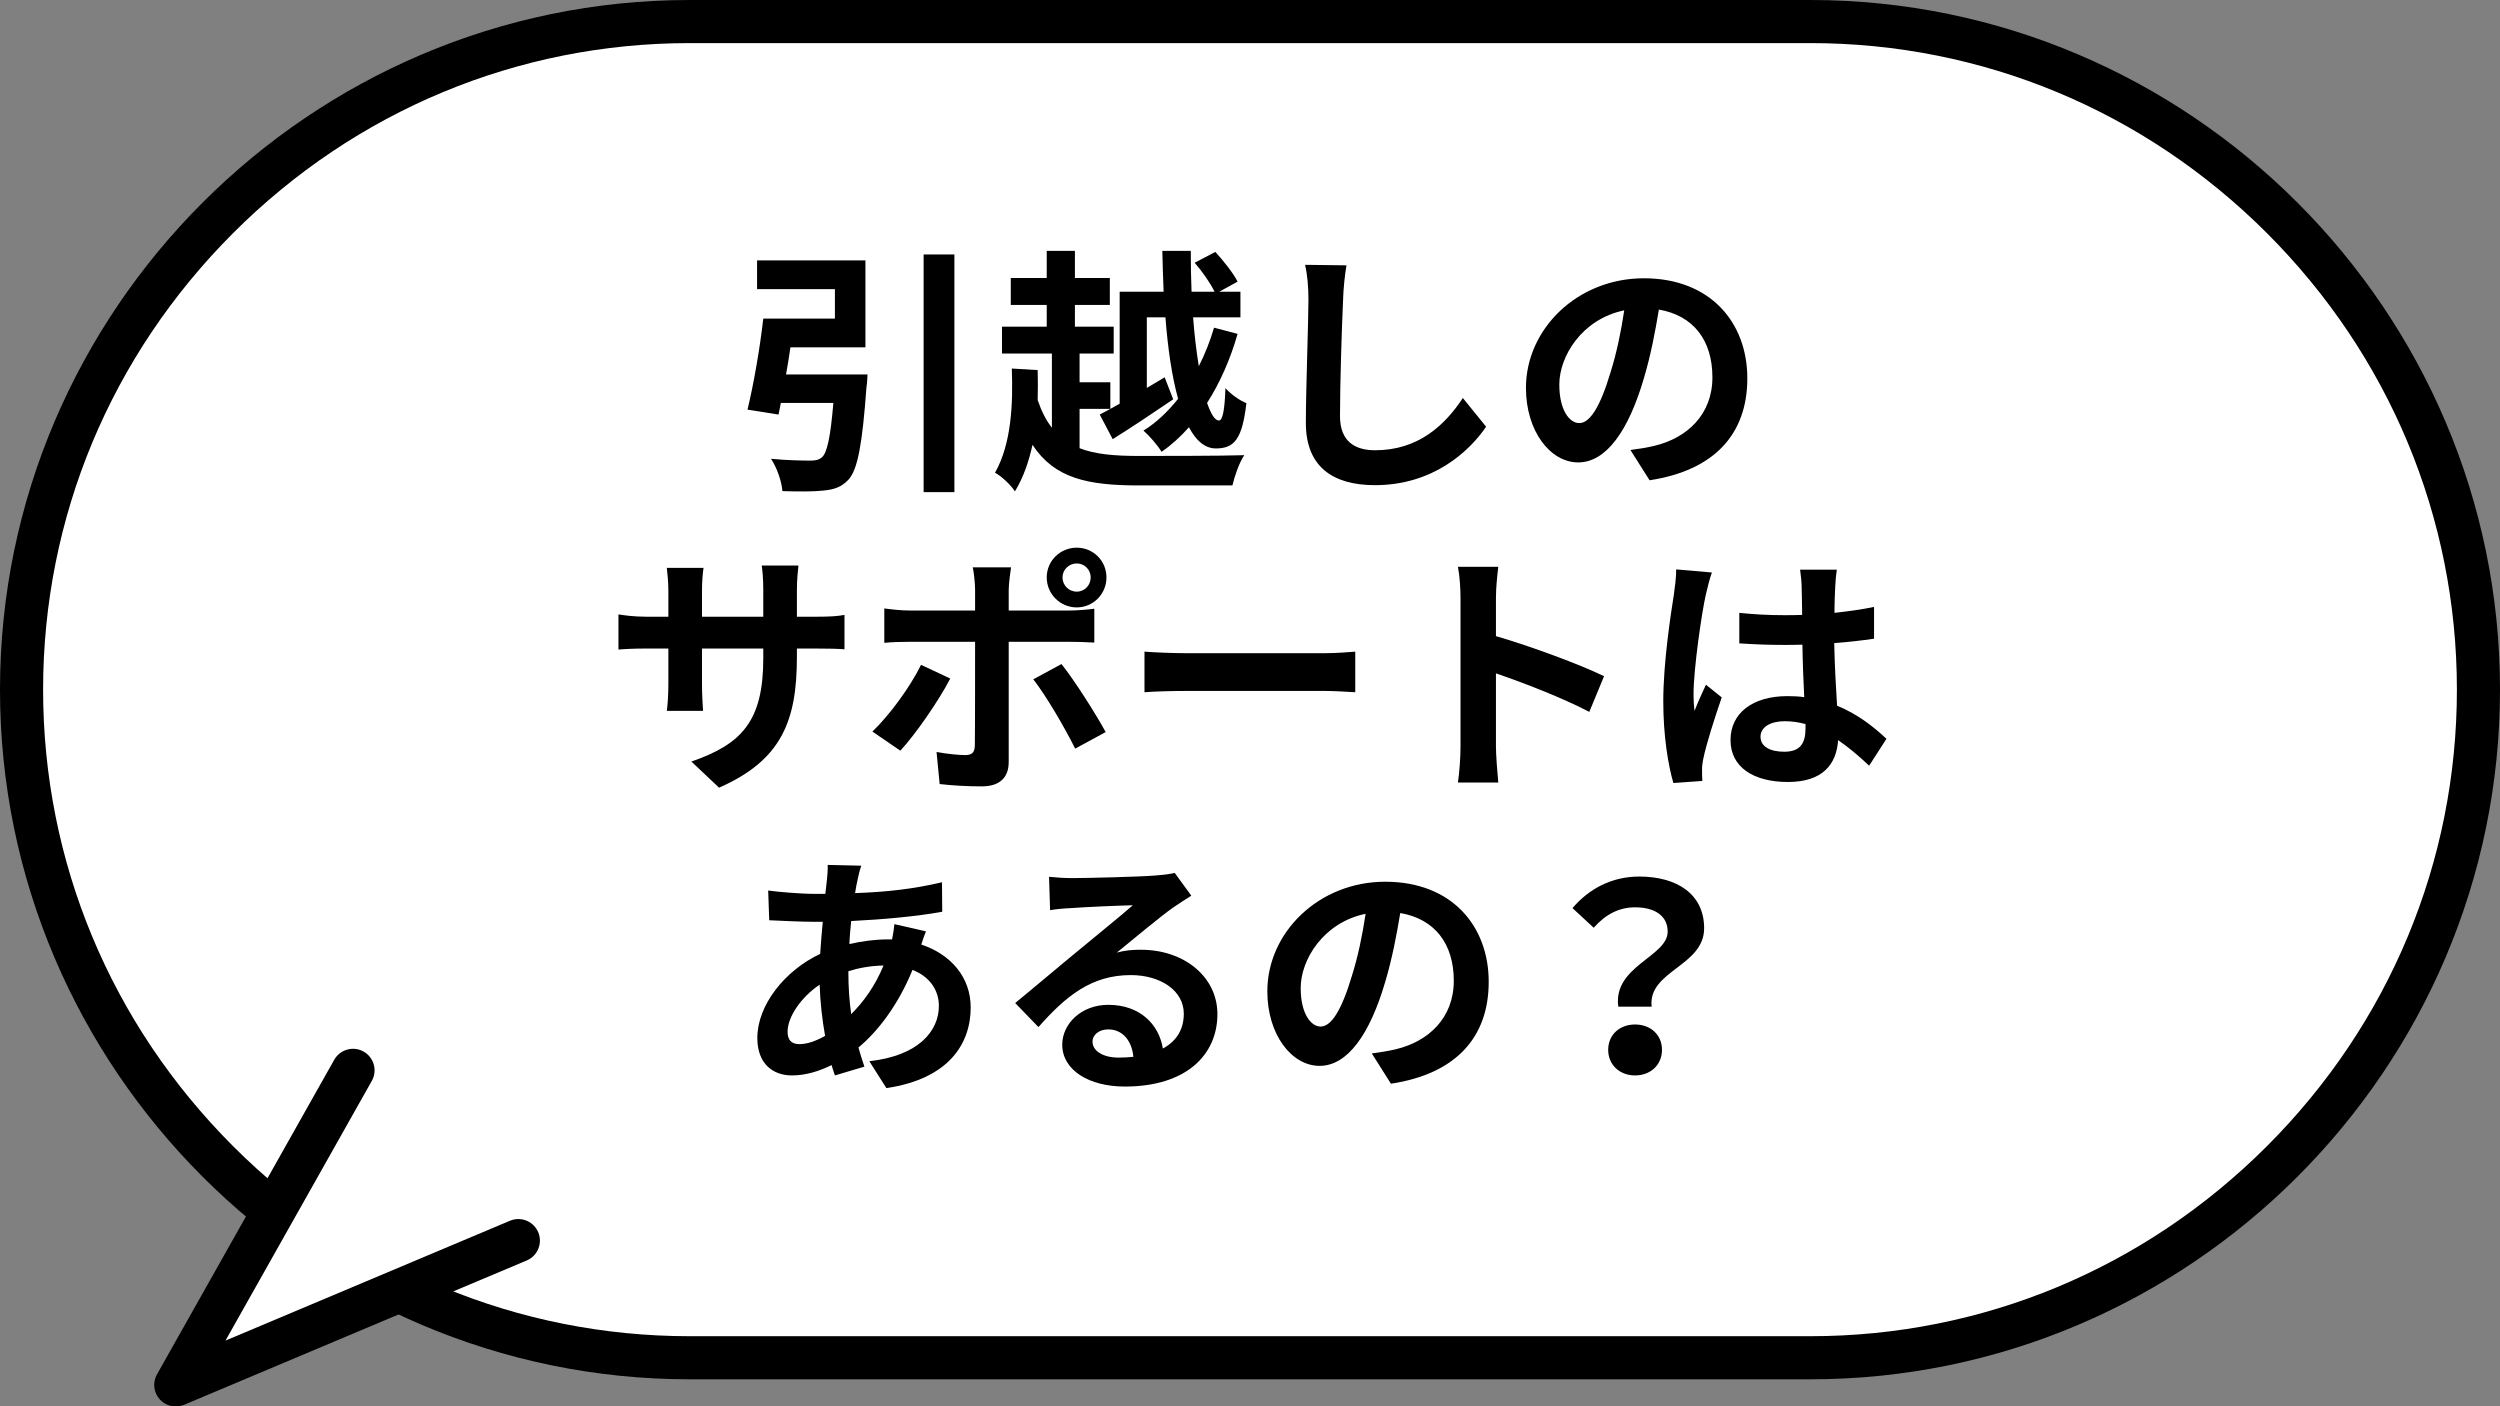 <?xml version="1.0" encoding="UTF-8"?><svg id="_レイヤー_2" xmlns="http://www.w3.org/2000/svg" viewBox="0 0 290 163.15"><rect x="0" y="0" width="290" height="163.15" fill="#808080" stroke="none"/><g id="_デザイン"><path d="M80,157.5C37.27,157.5,2.5,122.73,2.5,80S37.27,2.5,80,2.5h130c42.73,0,77.5,34.77,77.5,77.5s-34.77,77.5-77.5,77.5H80Z" style="fill:#fff;"/><path d="M210,5c19.94,0,38.75,7.83,52.96,22.04,14.21,14.21,22.04,33.02,22.04,52.96s-7.83,38.75-22.04,52.96c-14.21,14.21-33.02,22.04-52.96,22.04H80c-19.94,0-38.75-7.83-52.96-22.04-14.21-14.21-22.04-33.02-22.04-52.96s7.83-38.75,22.04-52.96C41.25,12.83,60.06,5,80,5h130M210,0H80C36,0,0,36,0,80h0c0,44,36,80,80,80h130c44,0,80-36,80-80h0C290,36,254,0,210,0h0Z"/><path d="M100.63,43.44s-.03.99-.12,1.47c-.48,6.63-1.02,9.54-2.07,10.71-.84.9-1.68,1.17-2.97,1.29-1.05.12-2.88.12-4.71.06-.09-1.14-.63-2.7-1.32-3.75,1.8.18,3.72.21,4.53.21.6,0,.96-.06,1.35-.36.63-.51,1.02-2.4,1.35-6.33h-6.09c-.09.48-.18.93-.27,1.35l-3.6-.57c.69-2.82,1.44-7.11,1.83-10.56h8.31v-3.42h-9.03v-3.33h12.57v10.08h-8.7c-.15,1.05-.33,2.13-.51,3.15h9.45ZM110.71,29.52v27.57h-3.57v-27.57h3.57Z"/><path d="M125.23,51.99c1.83.72,4.11.9,6.9.9,2.13,0,9.66,0,12.21-.09-.57.81-1.14,2.46-1.38,3.51h-10.86c-5.91,0-9.78-.81-12.33-4.71-.42,1.92-1.05,3.78-2.04,5.4-.45-.72-1.59-1.8-2.31-2.16,1.92-3.39,2.1-8.04,1.95-12.09l3,.18c.03,1.14.03,2.31,0,3.48.45,1.32.99,2.37,1.65,3.21v-8.61h-5.79v-3.12h5.19v-2.52h-4.17v-3.12h4.17v-3.15h3.27v3.15h4.05v3.12h-4.05v2.52h4.5v3.12h-3.96v3.33h3.57v3.09h-3.57v4.56ZM129.88,33.84h5.1c-.06-1.56-.12-3.15-.15-4.74h3.3c0,1.59.03,3.18.09,4.74h2.67c-.48-.99-1.44-2.37-2.31-3.36l2.4-1.26c.96,1.05,2.1,2.49,2.58,3.45l-2.13,1.17h2.46v2.97h-5.49c.15,2.07.39,3.99.66,5.67.72-1.41,1.32-2.94,1.77-4.47l2.73.72c-.84,2.94-2.04,5.67-3.54,8.01.45,1.29.9,2.04,1.38,2.04.42,0,.66-1.17.75-3.75.66.72,1.62,1.41,2.43,1.74-.48,4.14-1.38,5.25-3.54,5.25-1.26,0-2.31-.9-3.12-2.46-.99,1.11-2.04,2.07-3.18,2.85-.45-.75-1.44-1.89-2.1-2.46,1.47-.9,2.82-2.19,4.02-3.69-.72-2.58-1.2-5.88-1.47-9.45h-2.16v8.19l2.07-1.23.99,2.55c-2.34,1.59-4.89,3.3-7.02,4.62l-1.5-2.85c.66-.33,1.44-.78,2.31-1.26v-12.99Z"/><path d="M156.19,30.78c-.21,1.26-.36,2.76-.39,3.96-.15,3.18-.36,9.84-.36,13.53,0,3,1.8,3.96,4.08,3.96,4.92,0,8.04-2.82,10.17-6.06l2.7,3.33c-1.92,2.82-6.12,6.78-12.9,6.78-4.86,0-8.01-2.13-8.01-7.2,0-3.99.3-11.79.3-14.34,0-1.41-.12-2.85-.39-4.02l4.8.06Z"/><path d="M189.13,52.2c1.14-.15,1.98-.3,2.76-.48,3.81-.9,6.75-3.63,6.75-7.95s-2.22-7.17-6.21-7.86c-.42,2.52-.93,5.28-1.77,8.07-1.77,6-4.35,9.66-7.59,9.66s-6.06-3.63-6.06-8.64c0-6.84,5.97-12.72,13.68-12.72s12,5.13,12,11.61-3.84,10.68-11.34,11.82l-2.22-3.51ZM186.82,43.2c.69-2.19,1.23-4.74,1.59-7.2-4.92,1.02-7.53,5.34-7.53,8.61,0,3,1.2,4.47,2.31,4.47,1.23,0,2.43-1.86,3.63-5.88Z"/><path d="M94.66,71.54c1.59,0,2.49-.06,3.3-.21v3.99c-.66-.06-1.71-.09-3.3-.09h-2.22v.99c0,7.44-1.8,11.97-9.03,15.15l-3.21-3.03c5.79-2.01,8.34-4.62,8.34-11.97v-1.14h-7.11v4.08c0,1.32.09,2.55.12,3.15h-4.2c.09-.6.18-1.8.18-3.15v-4.08h-2.55c-1.5,0-2.58.06-3.24.12v-4.08c.54.09,1.74.27,3.24.27h2.55v-2.97c0-1.14-.12-2.13-.18-2.7h4.26c-.09.57-.18,1.53-.18,2.73v2.94h7.11v-3.15c0-1.2-.09-2.19-.18-2.79h4.26c-.06.6-.18,1.59-.18,2.79v3.15h2.22Z"/><path d="M110.23,78.71c-1.38,2.67-4.14,6.6-5.79,8.37l-3.24-2.22c2.01-1.92,4.41-5.22,5.64-7.74l3.39,1.59ZM117.01,74.45v13.95c0,1.74-.99,2.82-3.12,2.82-1.62,0-3.36-.09-4.89-.27l-.36-3.72c1.29.24,2.61.36,3.33.36.78,0,1.08-.3,1.11-1.08.03-1.11.03-10.62.03-12.03v-.03h-7.62c-.9,0-2.07.03-2.91.12v-3.99c.9.12,1.98.24,2.91.24h7.62v-2.4c0-.78-.15-2.1-.27-2.61h4.44c-.06.42-.27,1.86-.27,2.61v2.4h6.99c.84,0,2.16-.09,2.94-.21v3.93c-.93-.06-2.1-.09-2.91-.09h-7.02ZM123.13,77.03c1.53,1.92,3.93,5.7,5.13,7.89l-3.54,1.92c-1.29-2.58-3.42-6.21-4.86-8.04l3.27-1.77ZM121.42,66.98c0-1.92,1.56-3.45,3.48-3.45s3.45,1.53,3.45,3.45-1.53,3.48-3.45,3.48-3.48-1.56-3.48-3.48ZM123.25,66.98c0,.9.72,1.65,1.65,1.65s1.62-.75,1.62-1.65-.72-1.62-1.62-1.62-1.65.72-1.65,1.62Z"/><path d="M132.76,75.59c1.08.09,3.27.18,4.83.18h16.11c1.38,0,2.73-.12,3.51-.18v4.71c-.72-.03-2.25-.15-3.51-.15h-16.11c-1.71,0-3.72.06-4.83.15v-4.71Z"/><path d="M184.36,82.58c-3.09-1.62-7.59-3.36-10.83-4.47v8.49c0,.87.15,2.97.27,4.17h-4.68c.18-1.17.3-2.97.3-4.17v-17.22c0-1.08-.09-2.58-.3-3.63h4.68c-.12,1.05-.27,2.37-.27,3.63v4.41c4.02,1.17,9.78,3.3,12.54,4.65l-1.71,4.14Z"/><path d="M198.58,66.41c-.24.6-.6,2.1-.72,2.64-.45,1.98-1.41,8.52-1.41,11.49,0,.6.03,1.32.12,1.92.39-1.05.87-2.04,1.32-3.03l1.83,1.47c-.84,2.43-1.8,5.46-2.13,7.08-.09.42-.18,1.05-.15,1.38,0,.3,0,.81.03,1.23l-3.36.24c-.6-2.07-1.17-5.46-1.17-9.48,0-4.5.87-10.11,1.23-12.39.12-.84.27-1.98.27-2.91l4.14.36ZM216.82,88.82c-1.23-1.17-2.43-2.16-3.6-2.97-.18,2.82-1.8,4.86-5.82,4.86s-6.66-1.74-6.66-4.86,2.55-5.1,6.6-5.1c.69,0,1.35.03,1.95.12-.09-1.83-.18-3.99-.21-6.09-.72.03-1.44.03-2.13.03-1.74,0-3.42-.06-5.19-.18v-3.54c1.71.18,3.42.27,5.19.27.69,0,1.41,0,2.1-.03-.03-1.47-.03-2.67-.06-3.3,0-.45-.09-1.35-.18-1.95h4.26c-.09.57-.15,1.29-.18,1.92-.03.66-.09,1.77-.09,3.09,1.62-.18,3.18-.39,4.59-.69v3.69c-1.44.21-3,.39-4.62.51.06,2.88.21,5.25.33,7.26,2.49,1.02,4.35,2.55,5.73,3.84l-2.01,3.12ZM209.44,83.99c-.78-.21-1.59-.33-2.4-.33-1.68,0-2.82.69-2.82,1.8,0,1.2,1.2,1.74,2.76,1.74,1.83,0,2.46-.96,2.46-2.7v-.51Z"/><path d="M107.41,108.04c-.15.33-.36.96-.54,1.53,3.45,1.14,5.73,3.81,5.73,7.29,0,4.17-2.49,8.28-9.78,9.36l-1.98-3.12c5.73-.63,8.07-3.51,8.07-6.42,0-1.8-1.05-3.39-3.06-4.17-1.65,4.05-4.02,7.14-6.27,9,.21.78.45,1.5.69,2.22l-3.42,1.02c-.12-.36-.27-.78-.39-1.2-1.44.72-3.03,1.2-4.59,1.2-2.19,0-4.02-1.32-4.02-4.35,0-3.78,3.15-7.8,7.29-9.75.09-1.26.18-2.52.3-3.72h-.96c-1.56,0-3.87-.12-5.25-.18l-.12-3.45c1.05.15,3.66.39,5.49.39h1.14l.18-1.59c.06-.54.12-1.26.09-1.77l3.9.09c-.21.6-.33,1.14-.42,1.59-.12.48-.21,1.02-.3,1.59,3.6-.12,6.81-.48,10.08-1.26l.03,3.42c-2.91.54-6.9.9-10.56,1.08-.09.87-.18,1.77-.21,2.67,1.41-.33,2.97-.54,4.44-.54h.51c.12-.6.24-1.35.27-1.77l3.66.84ZM95.71,120.16c-.33-1.86-.57-3.9-.63-5.94-2.22,1.5-3.72,3.78-3.72,5.46,0,.93.42,1.44,1.38,1.44.84,0,1.86-.33,2.97-.96ZM98.41,112.72c0,1.83.12,3.45.33,4.92,1.44-1.44,2.76-3.24,3.75-5.64-1.56.03-2.94.3-4.08.66v.06Z"/><path d="M138.19,103.9c-.72.45-1.41.9-2.07,1.35-1.59,1.11-4.71,3.75-6.57,5.25.99-.27,1.83-.33,2.79-.33,5.04,0,8.88,3.15,8.88,7.47,0,4.68-3.57,8.4-10.74,8.4-4.14,0-7.26-1.89-7.26-4.86,0-2.4,2.19-4.62,5.34-4.62,3.66,0,5.88,2.25,6.33,5.07,1.62-.87,2.43-2.25,2.43-4.05,0-2.67-2.7-4.47-6.15-4.47-4.56,0-7.53,2.43-10.71,6.03l-2.7-2.79c2.1-1.71,5.67-4.74,7.44-6.18,1.65-1.38,4.74-3.87,6.21-5.16-1.53.03-5.61.21-7.17.33-.81.03-1.74.12-2.43.24l-.12-3.87c.84.09,1.86.15,2.7.15,1.56,0,7.92-.15,9.6-.3,1.23-.09,1.92-.21,2.28-.3l1.92,2.64ZM131.47,122.59c-.18-1.92-1.29-3.18-2.91-3.18-1.11,0-1.83.66-1.83,1.41,0,1.11,1.26,1.86,3,1.86.63,0,1.2-.03,1.74-.09Z"/><path d="M159.13,122.2c1.14-.15,1.98-.3,2.76-.48,3.81-.9,6.75-3.63,6.75-7.95s-2.22-7.17-6.21-7.86c-.42,2.52-.93,5.28-1.77,8.07-1.77,6-4.35,9.66-7.59,9.66s-6.06-3.63-6.06-8.64c0-6.84,5.97-12.72,13.68-12.72s12,5.13,12,11.61-3.84,10.68-11.34,11.82l-2.22-3.51ZM156.82,113.2c.69-2.19,1.23-4.74,1.59-7.2-4.92,1.02-7.53,5.34-7.53,8.61,0,3,1.2,4.47,2.31,4.47,1.23,0,2.43-1.86,3.63-5.88Z"/><path d="M193.45,108.07c0-1.8-1.44-2.82-3.78-2.82-1.86,0-3.42.81-4.8,2.37l-2.46-2.28c1.89-2.22,4.53-3.66,7.74-3.66,4.35,0,7.53,2.01,7.53,6,0,4.41-6.54,4.92-6.09,9.09h-3.87c-.63-4.71,5.73-5.79,5.73-8.7ZM189.67,118.84c1.8,0,3.12,1.2,3.12,2.94s-1.32,2.97-3.12,2.97-3.12-1.23-3.12-2.97,1.32-2.94,3.12-2.94Z"/><polyline points="40.95 124.16 20.39 160.65 60.13 143.91" style="fill:#fff; stroke:#000; stroke-linecap:round; stroke-linejoin:round; stroke-width:5px;"/></g></svg>